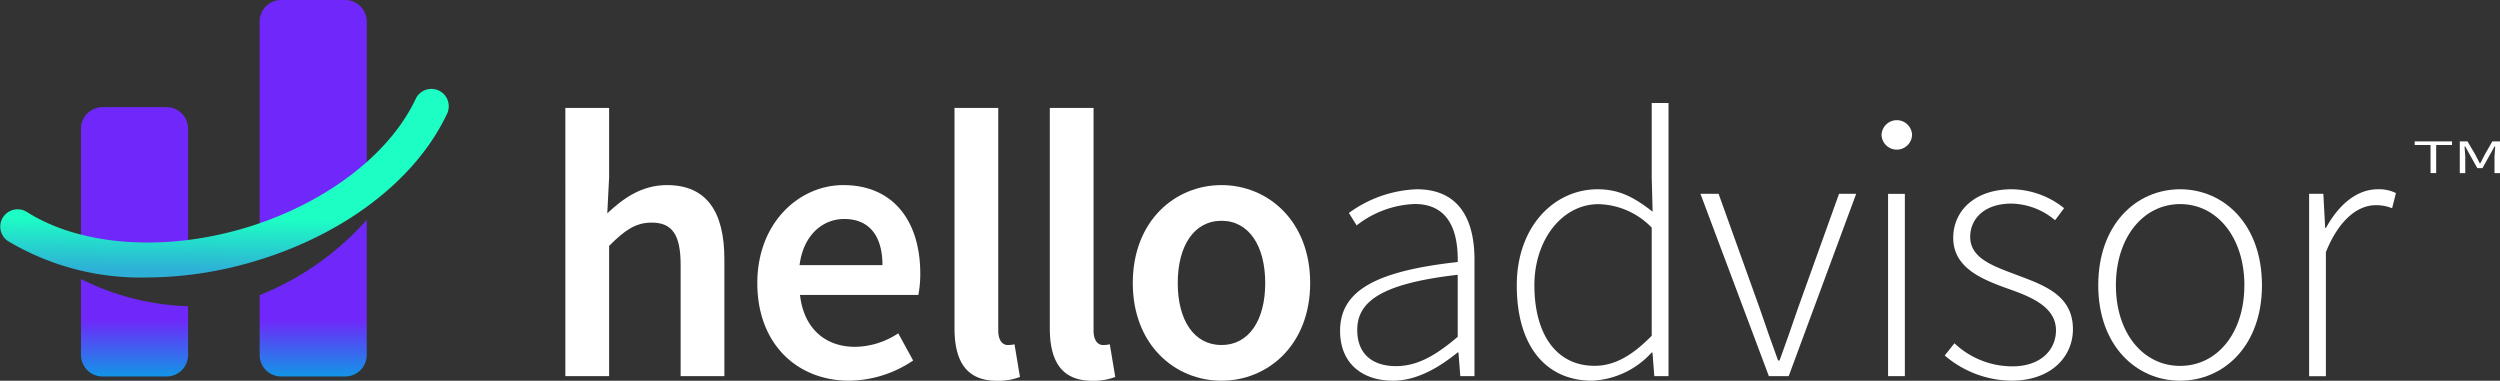 <svg xmlns="http://www.w3.org/2000/svg" xmlns:xlink="http://www.w3.org/1999/xlink" width="260" height="39.594" viewBox="0 0 260 39.594">
  <rect x="0" y="0" width="260" height="39.594" fill="#333333" stroke="none"/>
  <defs>
    <linearGradient id="linear-gradient" x1="0.5" y1="1.629" x2="0.5" y2="1.389" gradientUnits="objectBoundingBox">
      <stop offset="0" stop-color="#1592e7"/>
      <stop offset="1" stop-color="#6f28f9"/>
    </linearGradient>
    <linearGradient id="linear-gradient-2" x1="0.5" y1="0.989" x2="0.5" y2="0.637" xlink:href="#linear-gradient"/>
    <linearGradient id="linear-gradient-3" x1="0.5" y1="1.775" x2="0.5" y2="1.409" xlink:href="#linear-gradient"/>
    <linearGradient id="linear-gradient-4" x1="0.5" y1="0.983" x2="0.5" y2="0.416" xlink:href="#linear-gradient"/>
    <linearGradient id="linear-gradient-5" x1="0.485" y1="0.963" x2="0.492" y2="0.69" gradientUnits="objectBoundingBox">
      <stop offset="0" stop-color="#2eb0d6"/>
      <stop offset="1" stop-color="#1dfec4"/>
    </linearGradient>
  </defs>
  <g id="Group_76" data-name="Group 76" transform="translate(-58.433 -304.696)">
    <g id="Group_71" data-name="Group 71" transform="translate(117.231 315.408)">
      <g id="Group_69" data-name="Group 69" transform="translate(0 0)">
        <path id="Path_137" data-name="Path 137" d="M160.063,324.1h4.549v7.218l-.19,3.744c1.627-1.533,3.554-2.938,6.208-2.938,4.154,0,5.97,2.811,5.97,7.708v12.162h-4.549V340.416c0-3.191-.916-4.391-3.017-4.391-1.706,0-2.827.837-4.422,2.417v13.552h-4.549Z" transform="translate(-160.063 -323.586)" fill="#fff"/>
        <path id="Path_138" data-name="Path 138" d="M194.569,348.157c0-6.3,4.375-10.188,8.94-10.188,5.244,0,8.008,3.791,8.008,9.209a11.741,11.741,0,0,1-.2,2.211H199.008c.379,3.443,2.59,5.4,5.718,5.4a8.268,8.268,0,0,0,4.5-1.406l1.548,2.827a12.038,12.038,0,0,1-6.65,2.1C198.77,358.313,194.569,354.554,194.569,348.157Zm13.015-1.864c0-2.985-1.327-4.8-3.98-4.8-2.259,0-4.249,1.69-4.643,4.8Z" transform="translate(-174.606 -329.431)" fill="#fff"/>
        <path id="Path_139" data-name="Path 139" d="M230.016,347V324.1h4.549v23.14c0,1.121.506,1.516.979,1.516a2.653,2.653,0,0,0,.711-.079l.568,3.4a6.37,6.37,0,0,1-2.4.4C231.2,352.468,230.016,350.382,230.016,347Z" transform="translate(-189.545 -323.586)" fill="#fff"/>
        <path id="Path_140" data-name="Path 140" d="M247.146,347V324.1h4.549v23.14c0,1.121.506,1.516.979,1.516a2.652,2.652,0,0,0,.711-.079l.568,3.4a6.372,6.372,0,0,1-2.4.4C248.33,352.468,247.146,350.382,247.146,347Z" transform="translate(-196.764 -323.586)" fill="#fff"/>
        <path id="Path_141" data-name="Path 141" d="M262.064,348.157c0-6.46,4.391-10.188,9.224-10.188s9.224,3.728,9.224,10.188c0,6.428-4.391,10.156-9.224,10.156S262.064,354.585,262.064,348.157Zm13.773,0c0-3.885-1.706-6.476-4.549-6.476s-4.549,2.59-4.549,6.476,1.706,6.444,4.549,6.444S275.837,352.042,275.837,348.157Z" transform="translate(-203.052 -329.431)" fill="#fff"/>
        <path id="Path_142" data-name="Path 142" d="M299.327,353.437c0-4.213,3.8-6.219,12.233-7.151.055-2.914-.743-6.034-4.47-6.034a10.393,10.393,0,0,0-6.041,2.227l-.806-1.295a12.729,12.729,0,0,1,7.053-2.464c4.493,0,6.009,3.261,6.009,7.321v12.114h-1.476l-.19-2.463h-.087c-1.935,1.563-4.241,2.938-6.729,2.938C301.823,358.63,299.327,356.995,299.327,353.437Zm12.233.628v-6.452c-7.787.9-10.449,2.709-10.449,5.733,0,2.721,1.84,3.767,4.02,3.767S309.214,356.063,311.56,354.064Z" transform="translate(-218.756 -329.748)" fill="#fff"/>
        <path id="Path_143" data-name="Path 143" d="M331.089,342.174c0-6.12,3.886-9.99,8.411-9.99,2.275,0,3.822.861,5.718,2.33l-.094-3.483v-7.819h1.744v28.407h-1.476l-.19-2.456h-.086a8.92,8.92,0,0,1-6.184,2.93C334.177,352.094,331.089,348.571,331.089,342.174Zm14.034,5.245V336.172a7.964,7.964,0,0,0-5.529-2.44c-3.767,0-6.674,3.68-6.674,8.435,0,5.046,2.243,8.379,6.263,8.379C341.277,350.545,343.133,349.448,345.123,347.418Z" transform="translate(-232.142 -323.212)" fill="#fff"/>
        <path id="Path_144" data-name="Path 144" d="M364.106,339.539h1.887l4.264,11.878c.617,1.832,1.3,3.744,1.92,5.449h.158c.616-1.706,1.3-3.617,1.918-5.449l4.266-11.878H380.3L373.283,358.5h-2.061Z" transform="translate(-246.057 -330.093)" fill="#fff"/>
        <path id="Path_145" data-name="Path 145" d="M396.66,327.819a1.588,1.588,0,0,1,3.174,0,1.588,1.588,0,0,1-3.174,0Zm.679,6.129h1.745v18.961h-1.745Z" transform="translate(-259.777 -324.501)" fill="#fff"/>
        <path id="Path_146" data-name="Path 146" d="M408.016,356.008l1.011-1.272a8.767,8.767,0,0,0,6.026,2.4c2.985,0,4.534-1.745,4.534-3.744,0-2.377-2.457-3.419-4.645-4.209-2.859-1.015-6.041-2.18-6.041-5.418,0-2.732,2.164-5.046,6.112-5.046a8.89,8.89,0,0,1,5.418,1.966l-.94,1.255a7.223,7.223,0,0,0-4.526-1.73c-2.958,0-4.3,1.7-4.3,3.452,0,2.164,2.235,2.985,4.493,3.838,2.938,1.118,6.192,2.085,6.192,5.781,0,2.859-2.282,5.346-6.389,5.346A10.837,10.837,0,0,1,408.016,356.008Z" transform="translate(-264.563 -329.748)" fill="#fff"/>
        <path id="Path_147" data-name="Path 147" d="M435.614,348.71c0-6.341,3.957-9.99,8.514-9.99s8.513,3.648,8.513,9.99c0,6.271-3.957,9.92-8.513,9.92S435.614,354.981,435.614,348.71Zm15.2,0c0-4.991-2.852-8.45-6.682-8.45s-6.682,3.459-6.682,8.45,2.851,8.38,6.682,8.38S450.81,353.7,450.81,348.71Z" transform="translate(-276.195 -329.748)" fill="#fff"/>
        <path id="Path_148" data-name="Path 148" d="M473.52,339.194H475l.189,3.538h.087c1.283-2.33,3.139-4.012,5.394-4.012a3.964,3.964,0,0,1,1.88.395l-.4,1.579a4.24,4.24,0,0,0-1.713-.316c-1.707,0-3.728,1.3-5.173,4.881v12.9H473.52Z" transform="translate(-292.17 -329.748)" fill="#fff"/>
      </g>
      <g id="Group_70" data-name="Group 70" transform="translate(192.329 3.991)">
        <path id="Path_149" data-name="Path 149" d="M494.147,330.488H492.5v-.378h3.882v.378h-1.649v2.92h-.584Zm3.043-.378h.8l.8,1.356.474.918h.062l.473-.918.776-1.356h.8v3.3H500.8v-1.73l.074-1.057h-.061l-1.268,2.273h-.532l-1.268-2.273h-.061l.074,1.057v1.73h-.569Z" transform="translate(-492.498 -330.11)" fill="#fff"/>
      </g>
    </g>
    <g id="Group_75" data-name="Group 75" transform="translate(58.433 304.696)">
      <g id="Group_72" data-name="Group 72" transform="translate(27.004)">
        <path id="Path_150" data-name="Path 150" d="M111.146,327.676l5.1-2.594V306.936a2.24,2.24,0,0,0-2.24-2.24h-6.659a2.24,2.24,0,0,0-2.24,2.24v21.682Z" transform="translate(-105.108 -304.696)" fill="url(#linear-gradient)"/>
        <path id="Path_151" data-name="Path 151" d="M105.108,352.047v6.217a2.24,2.24,0,0,0,2.24,2.24h6.659a2.24,2.24,0,0,0,2.24-2.24V344.213A29.565,29.565,0,0,1,105.108,352.047Z" transform="translate(-105.108 -321.351)" fill="url(#linear-gradient-2)"/>
      </g>
      <g id="Group_73" data-name="Group 73" transform="translate(8.423 11.139)">
        <path id="Path_152" data-name="Path 152" d="M84.131,337.893v-11.7a2.24,2.24,0,0,0-2.24-2.24H75.232a2.24,2.24,0,0,0-2.24,2.24V339.63Z" transform="translate(-72.992 -323.949)" fill="url(#linear-gradient-3)"/>
        <path id="Path_153" data-name="Path 153" d="M72.992,354.86v7.891a2.24,2.24,0,0,0,2.24,2.24h6.659a2.24,2.24,0,0,0,2.24-2.24v-5.063A26.75,26.75,0,0,1,72.992,354.86Z" transform="translate(-72.992 -336.977)" fill="url(#linear-gradient-4)"/>
      </g>
      <g id="Group_74" data-name="Group 74" transform="translate(0 9.247)">
        <path id="Path_154" data-name="Path 154" d="M73.72,340.288a26.894,26.894,0,0,1-14.454-3.781,1.806,1.806,0,0,1,1.943-3.044c5.492,3.5,14.09,4.178,22.44,1.754s15.252-7.6,18.014-13.5a1.805,1.805,0,1,1,3.27,1.53c-3.237,6.918-10.818,12.688-20.278,15.433A39.414,39.414,0,0,1,73.72,340.288Z" transform="translate(-58.433 -320.679)" fill="url(#linear-gradient-5)"/>
      </g>
    </g>
  </g>
</svg>
